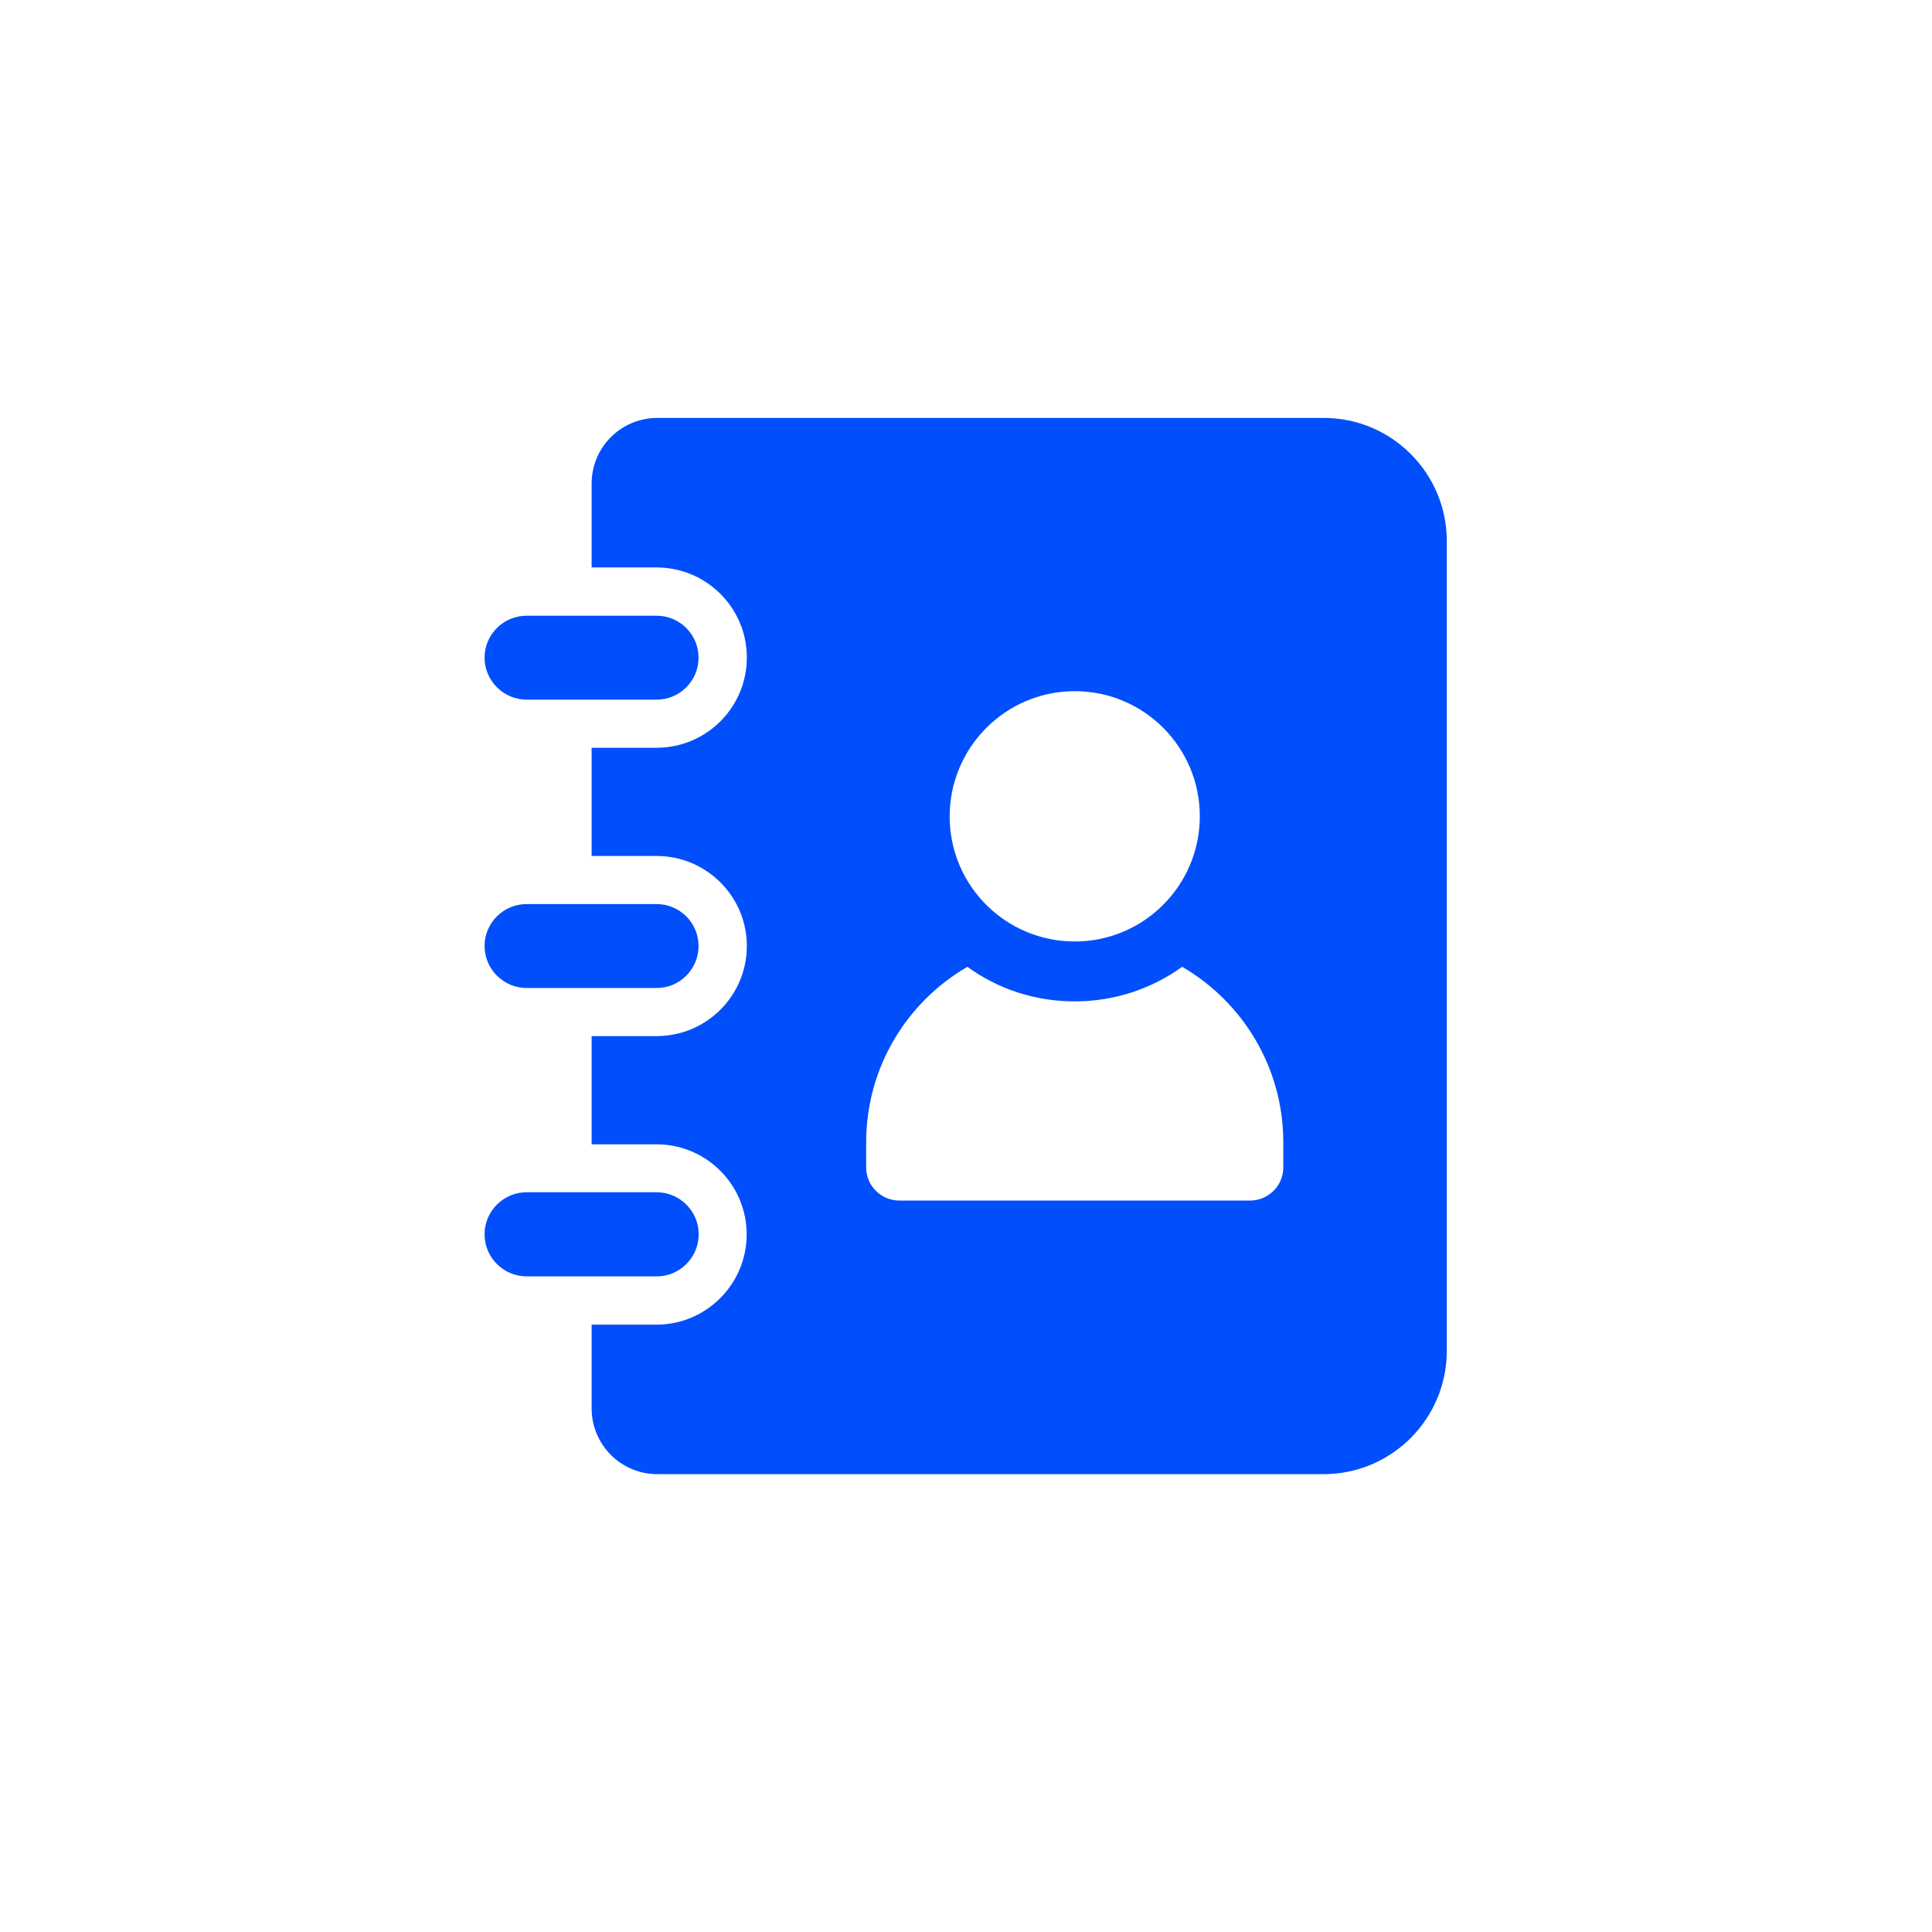 <svg xmlns="http://www.w3.org/2000/svg" xmlns:xlink="http://www.w3.org/1999/xlink" width="64" zoomAndPan="magnify" viewBox="0 0 48 48" height="64" preserveAspectRatio="xMidYMid meet" version="1.2"><defs><clipPath id="6d4e1762f5"><path d="M 12.039 15 L 18 15 L 18 18 L 12.039 18 Z M 12.039 15 "></path></clipPath><clipPath id="acac018d98"><path d="M 12.039 22 L 18 22 L 18 25 L 12.039 25 Z M 12.039 22 "></path></clipPath><clipPath id="bdb5ef2920"><path d="M 12.039 29 L 18 29 L 18 32 L 12.039 32 Z M 12.039 29 "></path></clipPath><clipPath id="104dc2d544"><path d="M 14 10.383 L 36 10.383 L 36 36.832 L 14 36.832 Z M 14 10.383 "></path></clipPath></defs><g id="ebf23bc994"><g clip-rule="nonzero" clip-path="url(#6d4e1762f5)"><path style=" stroke:none;fill-rule:nonzero;fill:#004efc;fill-opacity:1;" d="M 13.086 17.383 L 16.312 17.383 C 16.887 17.383 17.355 16.918 17.355 16.34 C 17.355 15.762 16.887 15.297 16.312 15.297 L 13.086 15.297 C 12.508 15.297 12.039 15.762 12.039 16.34 C 12.039 16.914 12.512 17.383 13.086 17.383 Z M 13.086 17.383 "></path></g><g clip-rule="nonzero" clip-path="url(#acac018d98)"><path style=" stroke:none;fill-rule:nonzero;fill:#004efc;fill-opacity:1;" d="M 13.086 24.547 L 16.312 24.547 C 16.887 24.547 17.355 24.082 17.355 23.504 C 17.355 22.926 16.887 22.461 16.312 22.461 L 13.086 22.461 C 12.508 22.461 12.039 22.926 12.039 23.504 C 12.039 24.078 12.512 24.547 13.086 24.547 Z M 13.086 24.547 "></path></g><g clip-rule="nonzero" clip-path="url(#bdb5ef2920)"><path style=" stroke:none;fill-rule:nonzero;fill:#004efc;fill-opacity:1;" d="M 17.359 30.668 C 17.359 30.09 16.891 29.621 16.312 29.621 L 13.086 29.621 C 12.508 29.621 12.039 30.09 12.039 30.668 C 12.039 31.242 12.508 31.711 13.086 31.711 L 16.312 31.711 C 16.887 31.715 17.359 31.242 17.359 30.668 Z M 17.359 30.668 "></path></g><g clip-rule="nonzero" clip-path="url(#104dc2d544)"><path style=" stroke:none;fill-rule:nonzero;fill:#004efc;fill-opacity:1;" d="M 32.887 10.383 L 16.336 10.383 C 15.426 10.383 14.699 11.113 14.699 12.016 L 14.699 14.098 L 16.312 14.098 C 17.547 14.098 18.555 15.098 18.555 16.336 C 18.555 17.574 17.551 18.578 16.312 18.578 L 14.699 18.578 L 14.699 21.266 L 16.312 21.266 C 17.547 21.266 18.555 22.266 18.555 23.504 C 18.555 24.742 17.547 25.742 16.312 25.742 L 14.699 25.742 L 14.699 28.43 L 16.312 28.43 C 17.547 28.43 18.551 29.434 18.551 30.668 C 18.551 31.902 17.547 32.91 16.312 32.91 L 14.699 32.91 L 14.699 34.992 C 14.699 35.891 15.426 36.625 16.332 36.625 L 32.883 36.625 C 34.574 36.625 35.945 35.254 35.945 33.559 L 35.945 13.449 C 35.949 11.758 34.578 10.383 32.887 10.383 Z M 26.703 17.172 C 28.422 17.172 29.809 18.566 29.809 20.281 C 29.809 21.996 28.418 23.391 26.703 23.391 C 24.984 23.391 23.594 22 23.594 20.285 C 23.594 18.57 24.984 17.172 26.703 17.172 Z M 31.883 29.008 C 31.883 29.461 31.508 29.828 31.055 29.828 L 22.348 29.828 C 21.891 29.828 21.52 29.461 21.52 29.008 L 21.52 28.379 C 21.52 26.523 22.527 24.895 24.035 24.02 C 24.785 24.566 25.703 24.879 26.703 24.879 C 27.699 24.879 28.617 24.562 29.371 24.02 C 30.875 24.895 31.883 26.523 31.883 28.379 Z M 31.883 29.008 "></path></g></g></svg>